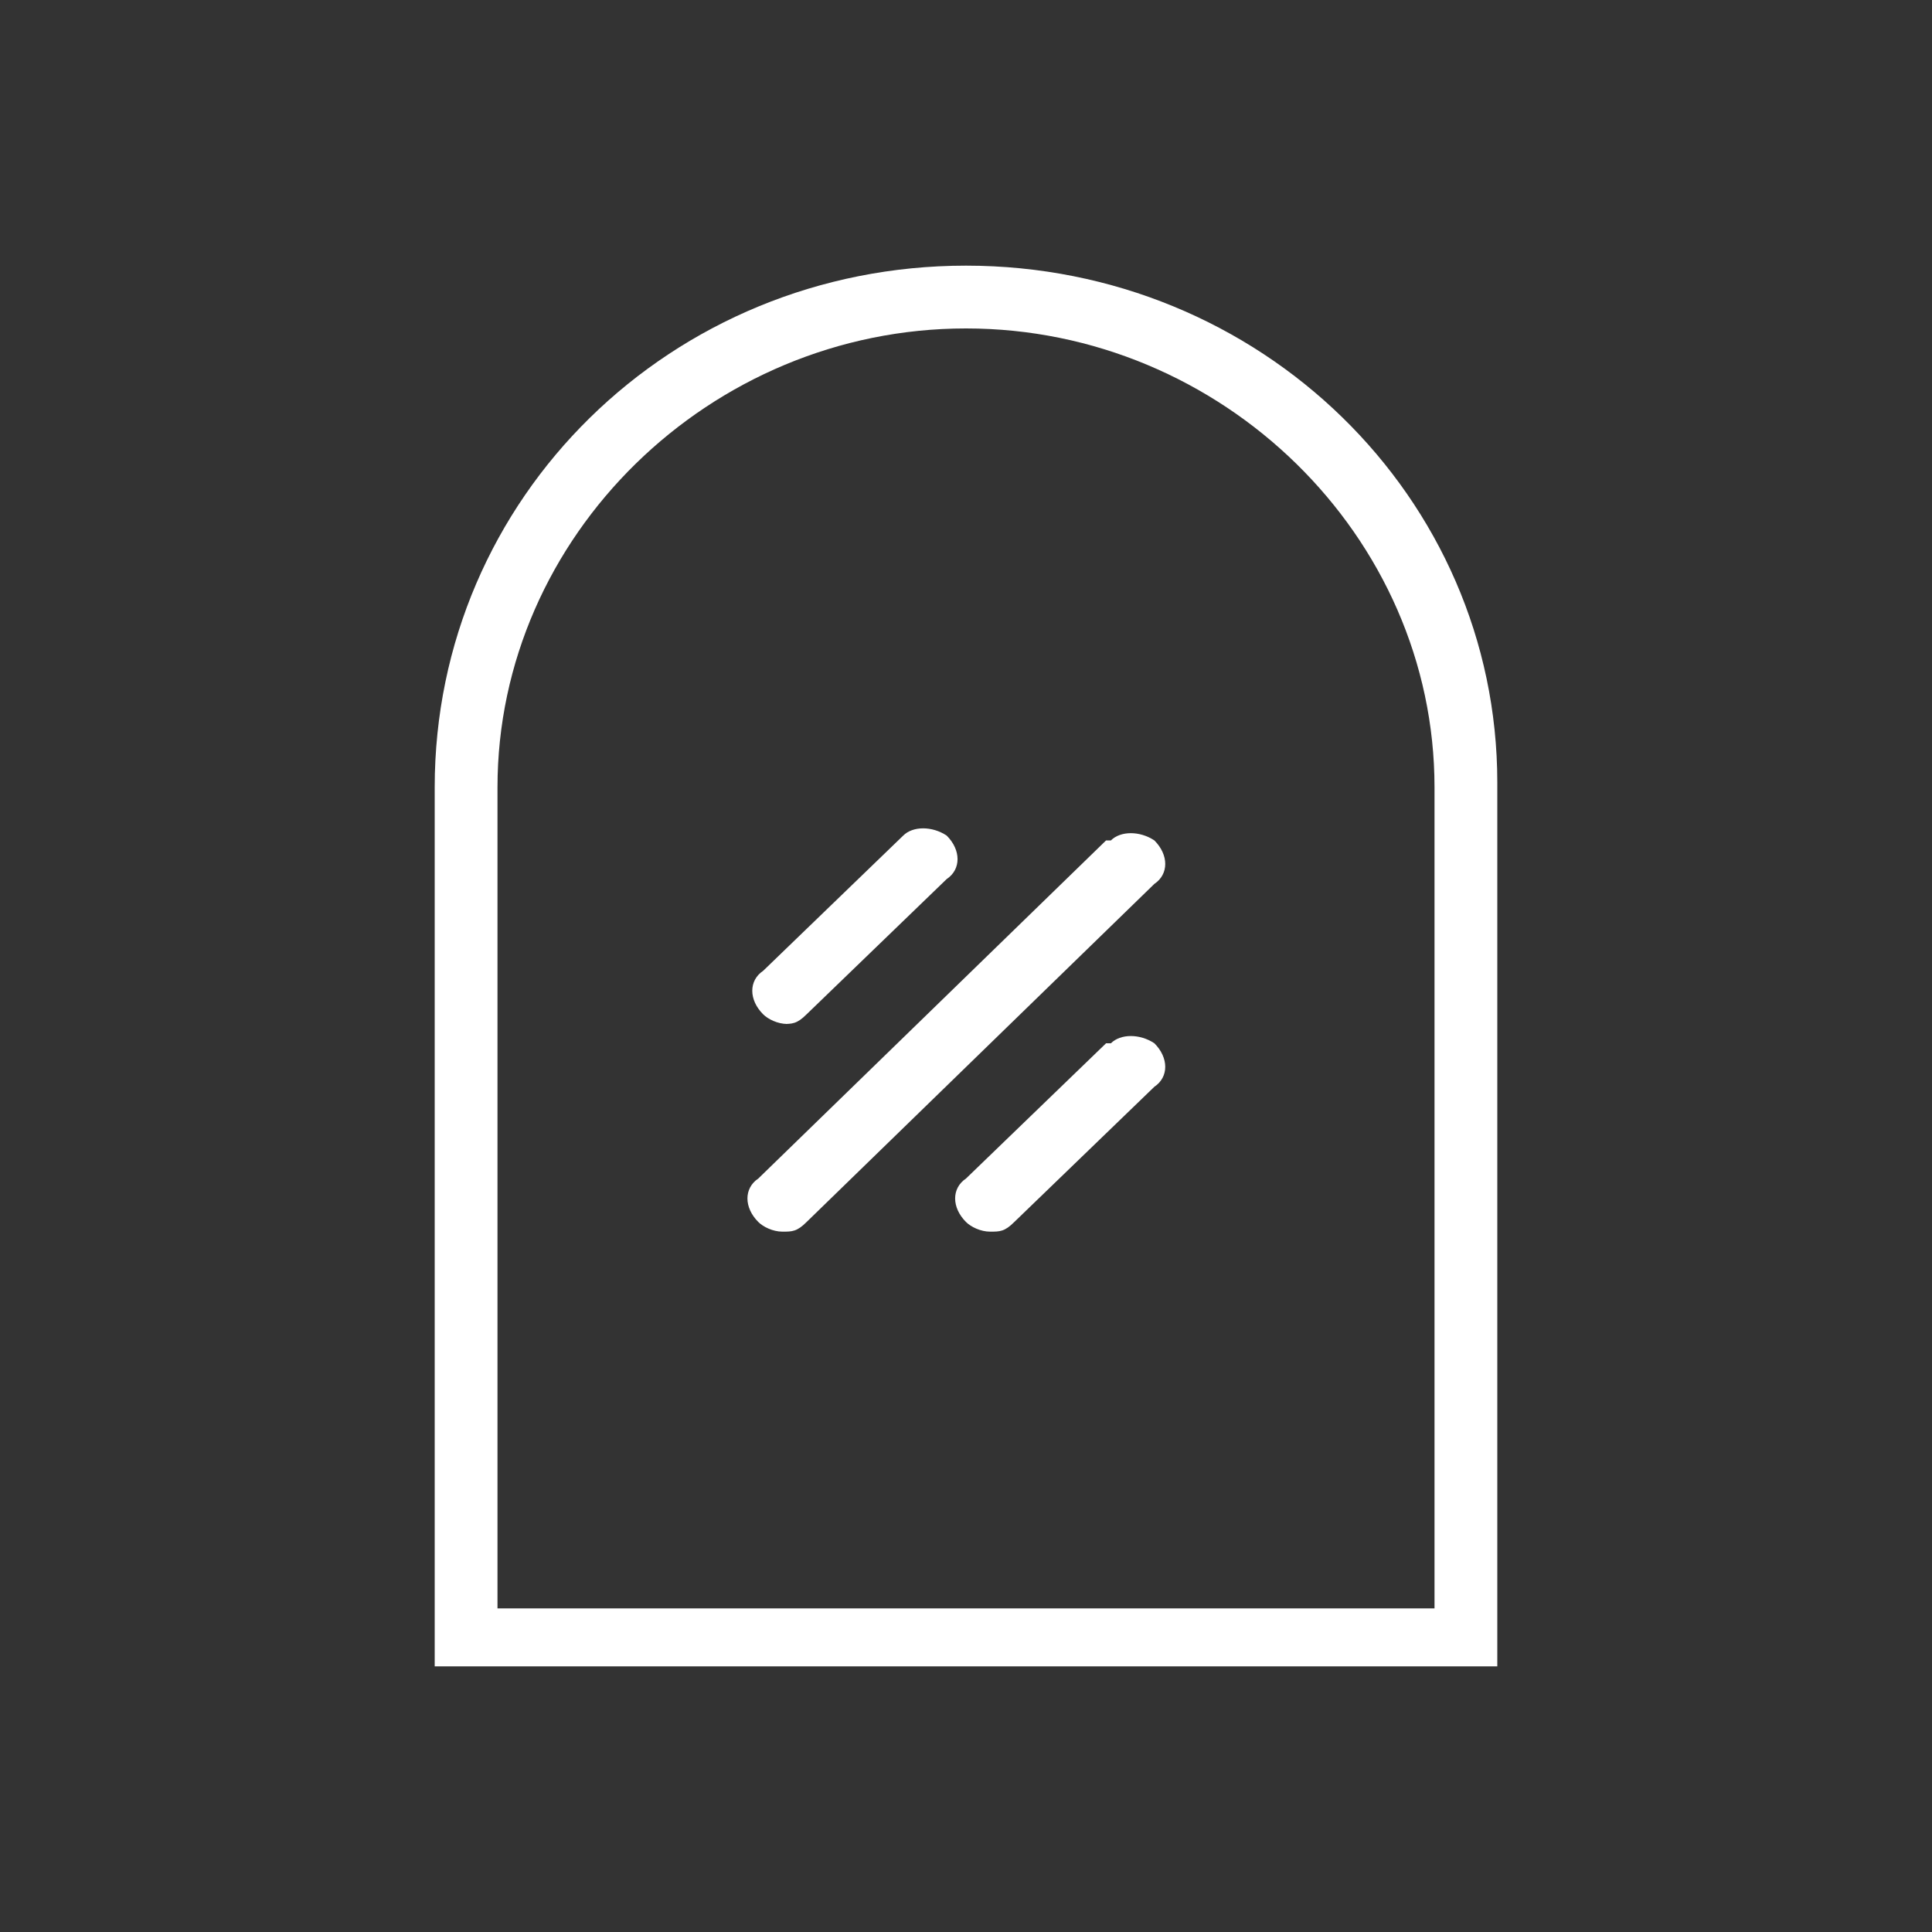 <?xml version="1.0" encoding="UTF-8"?>
<svg xmlns="http://www.w3.org/2000/svg" xmlns:xlink="http://www.w3.org/1999/xlink" id="Layer_1" version="1.1" viewBox="0 0 40 40">
  <rect x="0" y="0" width="40" height="40" fill="#333333" stroke="none"/>
  <defs>
    <style>
      .st0 {
        fill: none;
      }

      .st1 {
        fill: #fff;
      }

      .st2 {
        clip-path: url(#clippath);
      }
    </style>
    <clipPath id="clippath">
      <rect class="st0" x="9" y="5.5" width="22" height="29"></rect>
    </clipPath>
  </defs>
  <g class="st2">
    <g>
      <path class="st1" d="M20,5.5c-6.1,0-11,4.8-11,10.8v18.2h22v-18.3c0-5.9-4.9-10.7-11-10.7ZM29.7,33.3H10.3v-17c0-5.2,4.4-9.5,9.7-9.5s9.7,4.3,9.7,9.5v17Z"></path>
      <path class="st1" d="M22.9,17.4l-7.2,7c-.3.2-.3.6,0,.9.1.1.3.2.5.2s.3,0,.5-.2l7.2-7c.3-.2.3-.6,0-.9-.3-.2-.7-.2-.9,0Z"></path>
      <path class="st1" d="M16.2,21.2c.2,0,.3,0,.5-.2l2.9-2.8c.3-.2.3-.6,0-.9-.3-.2-.7-.2-.9,0l-2.9,2.8c-.3.2-.3.6,0,.9.1.1.3.2.5.2Z"></path>
      <path class="st1" d="M22.9,21.6l-2.9,2.8c-.3.2-.3.6,0,.9.1.1.3.2.5.2s.3,0,.5-.2l2.9-2.8c.3-.2.3-.6,0-.9-.3-.2-.7-.2-.9,0Z"></path>
    </g>
  </g>
</svg>
